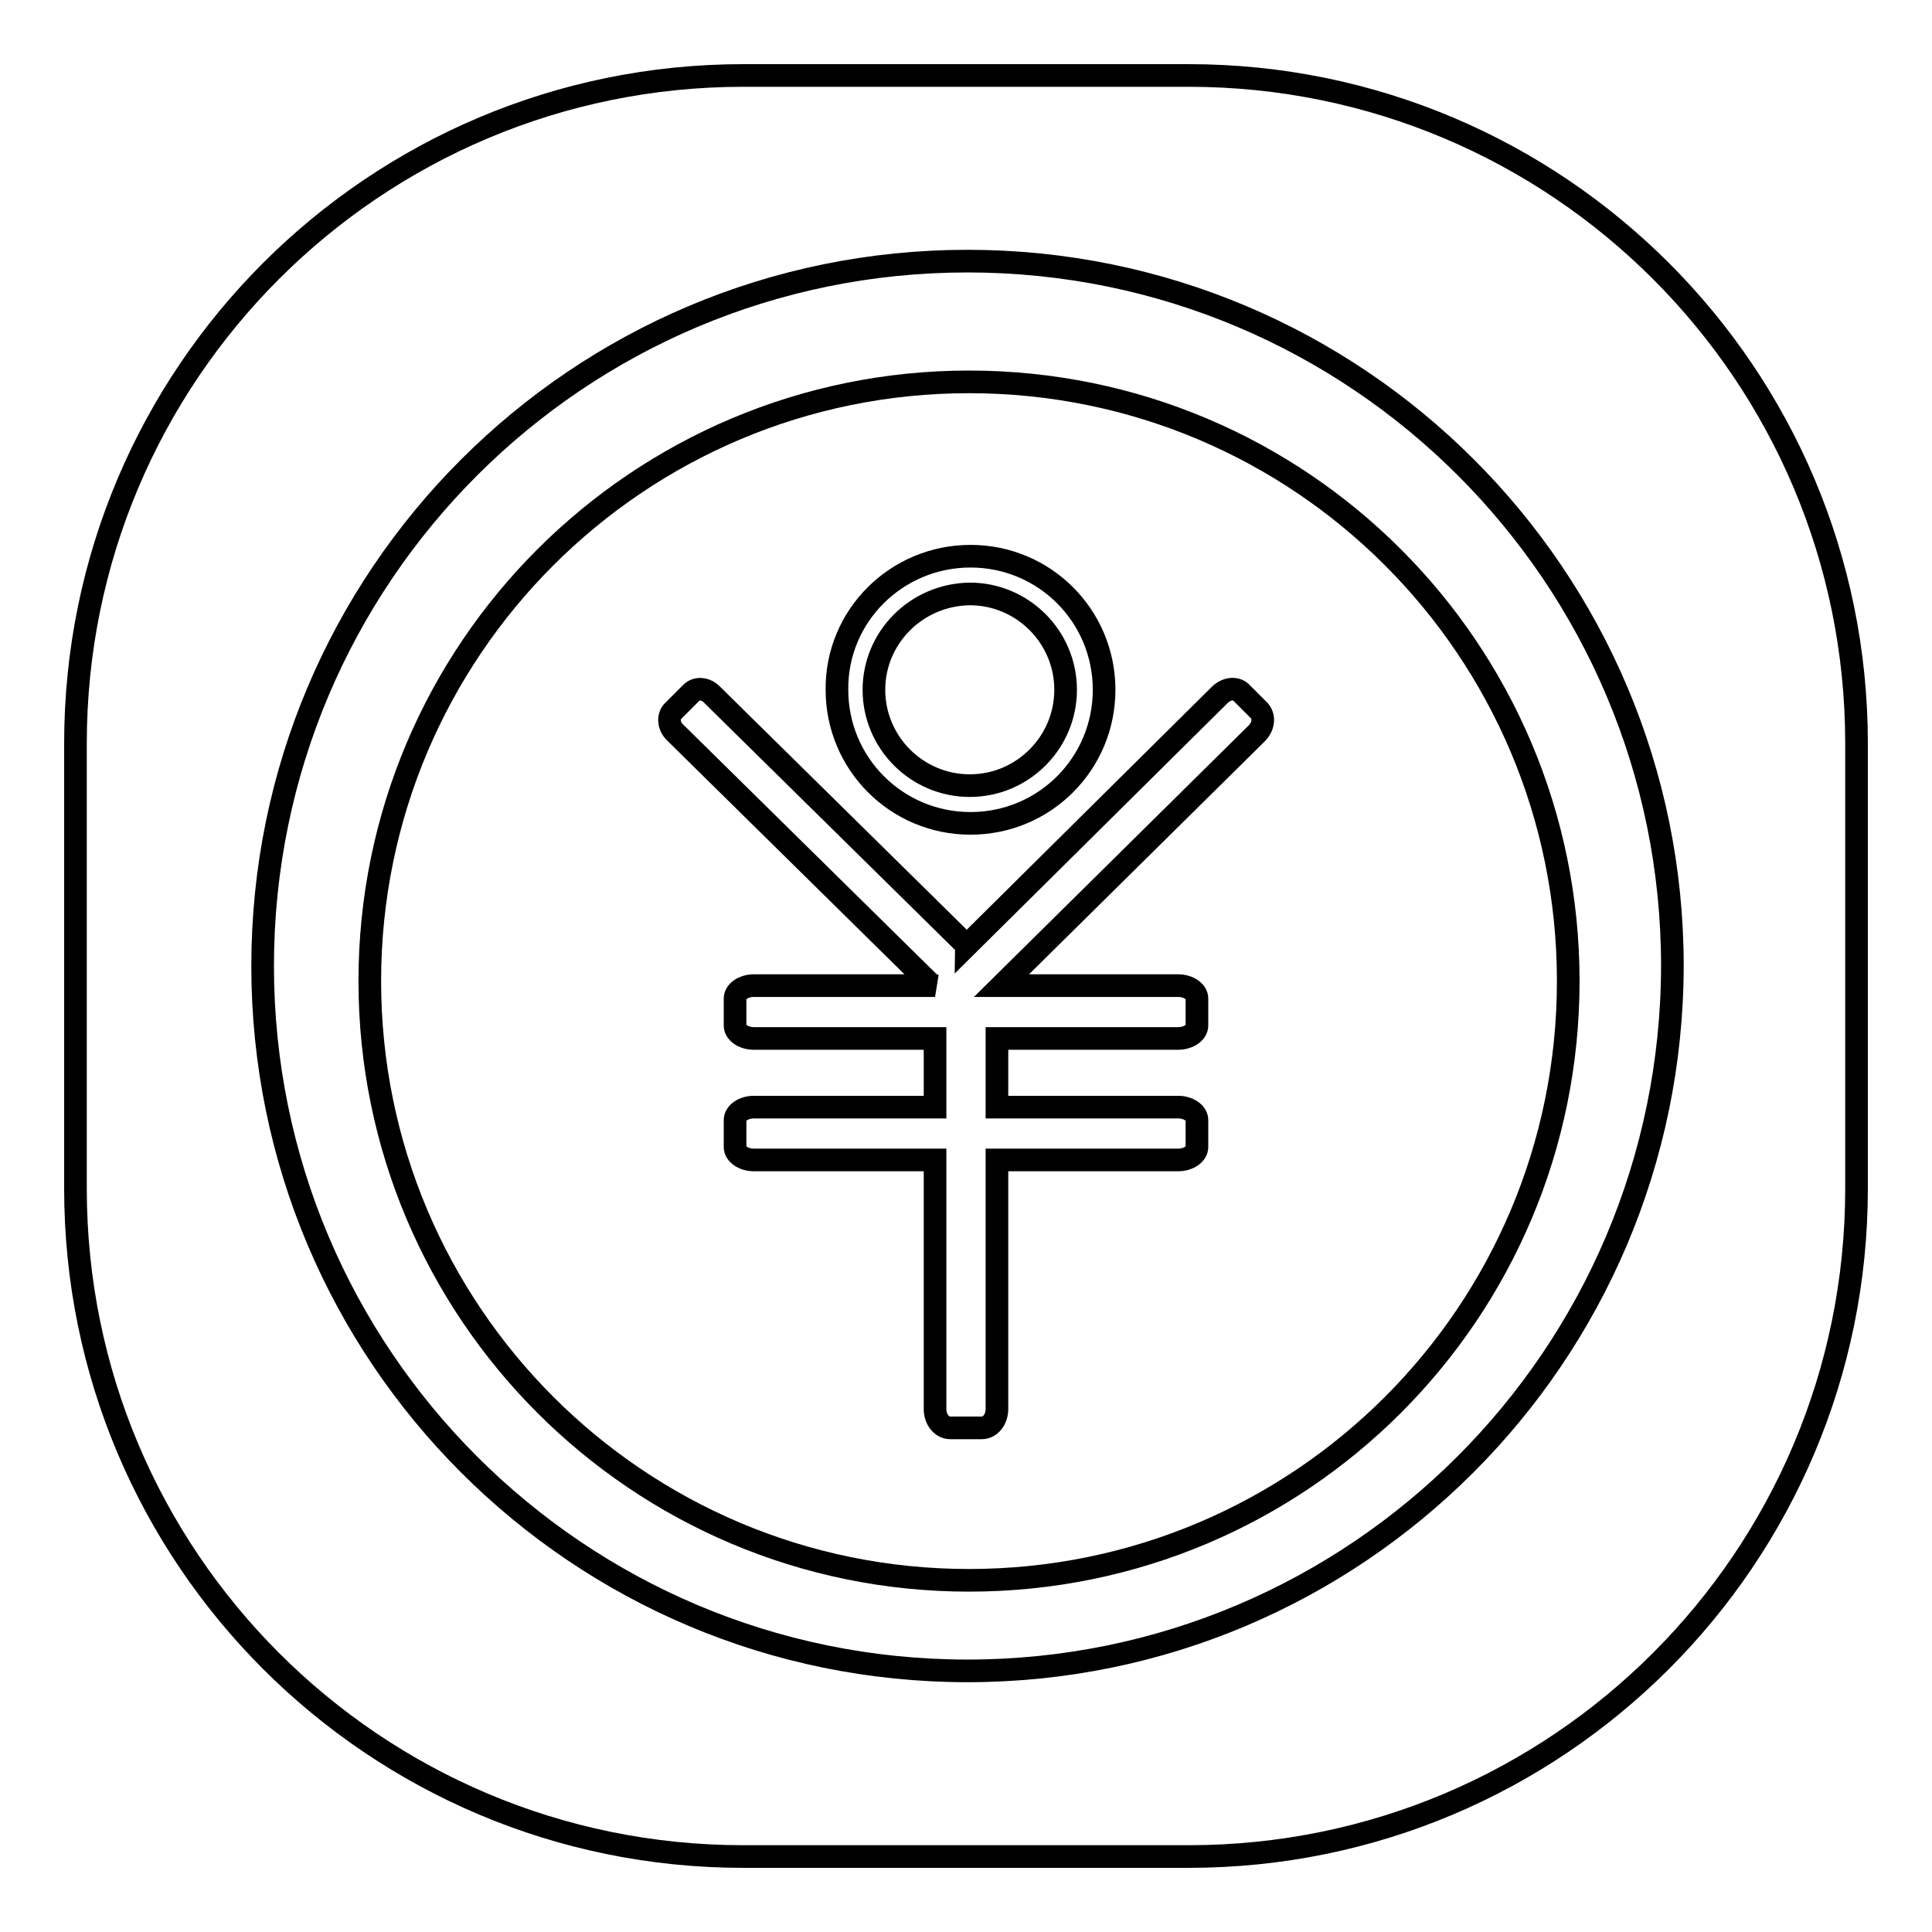 <?xml version="1.0" encoding="utf-8"?>
<!-- Svg Vector Icons : http://www.onlinewebfonts.com/icon -->
<!DOCTYPE svg PUBLIC "-//W3C//DTD SVG 1.1//EN" "http://www.w3.org/Graphics/SVG/1.1/DTD/svg11.dtd">
<svg version="1.1" xmlns="http://www.w3.org/2000/svg" xmlns:xlink="http://www.w3.org/1999/xlink" x="0px" y="0px" viewBox="0 0 256 256" enable-background="new 0 0 256 256" xml:space="preserve">
<g><g><path stroke-width="3" fill-opacity="0" stroke="#000000"  d="M115.8,91.4c0,7,5.7,12.7,12.7,12.7c7,0,12.7-5.7,12.7-12.7c0-7-5.7-12.7-12.7-12.7C121.4,78.8,115.8,84.5,115.8,91.4z"/><path stroke-width="3" fill-opacity="0" stroke="#000000"  d="M128.4,50.6c-43.8,0-79.4,35.5-79.4,79.4c0,43.8,35.5,79.4,79.4,79.4c43.9,0,79.4-35.5,79.4-79.4C207.8,86.1,172.3,50.6,128.4,50.6z M128.6,73.7c9.8,0,17.7,7.9,17.7,17.7c0,9.8-7.9,17.7-17.7,17.7c-9.8,0-17.7-7.9-17.7-17.7C110.8,81.6,118.8,73.7,128.6,73.7z M166.5,97.2l-33.8,33.4h23.4c1.4,0,2.5,0.8,2.5,1.7v3.6c0,0.9-1.1,1.7-2.5,1.7h-24v9.1h24c1.4,0,2.5,0.8,2.5,1.7v3.6c0,0.9-1.1,1.7-2.5,1.7h-24v33c0,1.4-0.9,2.5-2,2.5h-4.2c-1.1,0-2-1.1-2-2.5v-33h-24c-1.4,0-2.5-0.8-2.5-1.7v-3.6c0-0.9,1.1-1.7,2.5-1.7h24v-9.1h-24c-1.4,0-2.5-0.8-2.5-1.7v-3.6c0-0.9,1.1-1.7,2.5-1.7h24v0c-0.3-0.1-0.7-0.2-0.9-0.5L89.4,97c-0.8-0.8-0.9-2-0.3-2.7l2.5-2.5c0.7-0.7,1.9-0.6,2.7,0.2l33.6,33.1c0.1,0.1,0.1,0.2,0.1,0.3l33.6-33.3c0.9-0.9,2.1-1,2.8-0.4l2.5,2.5C167.6,95.1,167.4,96.3,166.5,97.2z"/><path stroke-width="3" fill-opacity="0" stroke="#000000"  d="M157.5,10h-59C49.6,10,10,49.6,10,98.5v59c0,48.9,39.6,88.5,88.5,88.5h59c48.9,0,88.5-39.6,88.5-88.5v-59C246,49.6,206.4,10,157.5,10z M128.2,221.4c-51.6,0-93.4-41.8-93.4-93.4c0-51.6,41.8-93.4,93.4-93.4c51.6,0,93.4,41.8,93.4,93.4C221.5,179.6,179.7,221.4,128.2,221.4z"/></g></g>
</svg>